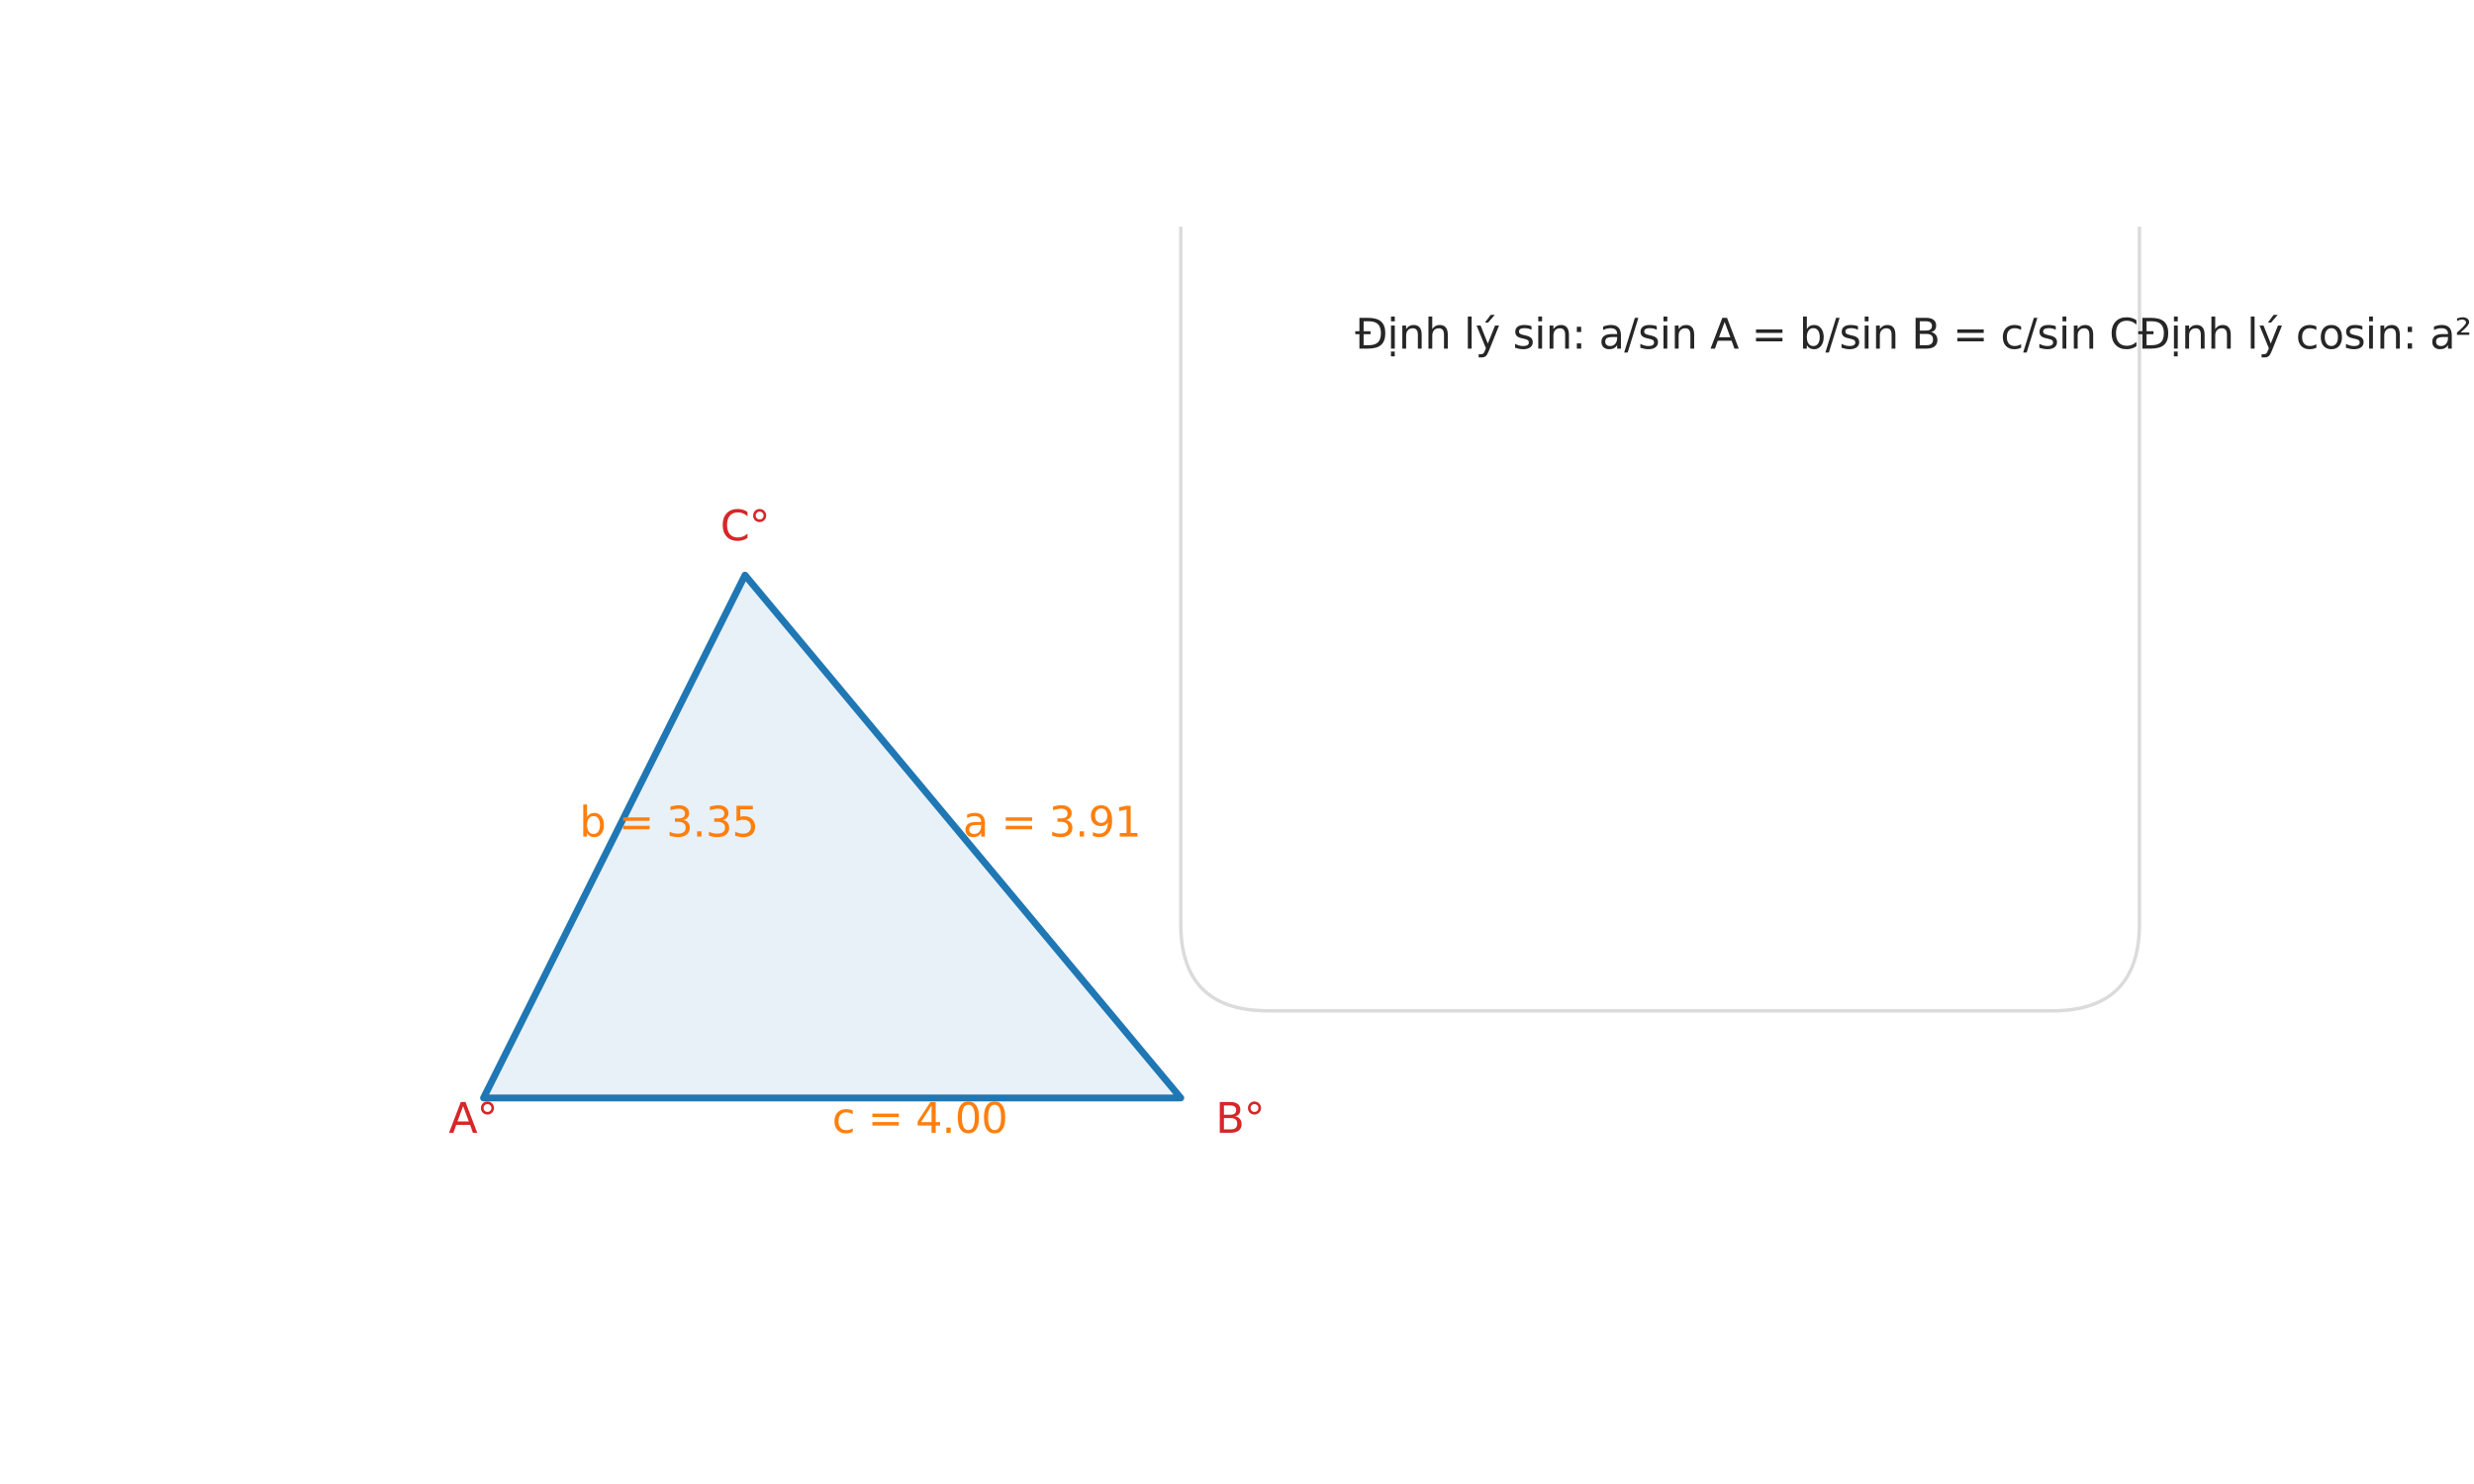 <?xml version="1.0" encoding="utf-8" standalone="no"?>
<!DOCTYPE svg PUBLIC "-//W3C//DTD SVG 1.1//EN"
  "http://www.w3.org/Graphics/SVG/1.1/DTD/svg11.dtd">
<svg xmlns:xlink="http://www.w3.org/1999/xlink" width="720pt" height="432pt" viewBox="0 0 720 432" xmlns="http://www.w3.org/2000/svg" version="1.1">
 <defs>
  <style type="text/css">*{stroke-linejoin: round; stroke-linecap: butt}</style>
 </defs>
 <g id="figure_1">
  <g id="patch_1">
   <path d="M 0 432 
L 720 432 
L 720 0 
L 0 0 
z
" style="fill: #ffffff"/>
  </g>
  <g id="axes_1">
   <g id="patch_2">
    <path d="M 140.727 319.615 
L 343.636 319.615 
L 216.818 167.433 
z
" clip-path="url(#p87f8db05a1)" style="fill: #1f77b4; opacity: 0.1; stroke: #1f77b4; stroke-linejoin: miter"/>
   </g>
   <g id="patch_3">
    <path d="M 369 294.251 
L 597.273 294.251 
Q 622.636 294.251 622.636 268.887 
L 622.636 65.978 
Q 622.636 40.615 597.273 40.615 
L 369 40.615 
Q 343.636 40.615 343.636 65.978 
L 343.636 268.887 
Q 343.636 294.251 369 294.251 
z
" clip-path="url(#p87f8db05a1)" style="fill: #ffffff; opacity: 0.7; stroke: #cccccc; stroke-linejoin: miter"/>
   </g>
   <g id="line2d_1">
    <path d="M 140.727 319.615 
L 343.636 319.615 
L 216.818 167.433 
L 140.727 319.615 
" clip-path="url(#p87f8db05a1)" style="fill: none; stroke: #1f77b4; stroke-width: 2; stroke-linecap: round"/>
   </g>
   <g id="text_1">
    <!-- A° -->
    <g style="fill: #d62728" transform="translate(130.582 329.76) scale(0.12 -0.12)">
     <defs>
      <path id="DejaVuSans-41" d="M 2188 4044 
L 1331 1722 
L 3047 1722 
L 2188 4044 
z
M 1831 4666 
L 2547 4666 
L 4325 0 
L 3669 0 
L 3244 1197 
L 1141 1197 
L 716 0 
L 50 0 
L 1831 4666 
z
" transform="scale(0.016)"/>
      <path id="DejaVuSans-b0" d="M 1600 4347 
Q 1350 4347 1178 4173 
Q 1006 4000 1006 3750 
Q 1006 3503 1178 3333 
Q 1350 3163 1600 3163 
Q 1850 3163 2022 3333 
Q 2194 3503 2194 3750 
Q 2194 3997 2020 4172 
Q 1847 4347 1600 4347 
z
M 1600 4750 
Q 1800 4750 1984 4673 
Q 2169 4597 2303 4453 
Q 2447 4313 2519 4134 
Q 2591 3956 2591 3750 
Q 2591 3338 2302 3052 
Q 2013 2766 1594 2766 
Q 1172 2766 890 3047 
Q 609 3328 609 3750 
Q 609 4169 896 4459 
Q 1184 4750 1600 4750 
z
" transform="scale(0.016)"/>
     </defs>
     <use xlink:href="#DejaVuSans-41"/>
     <use xlink:href="#DejaVuSans-b0" transform="translate(68.408 0)"/>
    </g>
   </g>
   <g id="text_2">
    <!-- B° -->
    <g style="fill: #d62728" transform="translate(353.782 329.76) scale(0.12 -0.12)">
     <defs>
      <path id="DejaVuSans-42" d="M 1259 2228 
L 1259 519 
L 2272 519 
Q 2781 519 3026 730 
Q 3272 941 3272 1375 
Q 3272 1813 3026 2020 
Q 2781 2228 2272 2228 
L 1259 2228 
z
M 1259 4147 
L 1259 2741 
L 2194 2741 
Q 2656 2741 2882 2914 
Q 3109 3088 3109 3444 
Q 3109 3797 2882 3972 
Q 2656 4147 2194 4147 
L 1259 4147 
z
M 628 4666 
L 2241 4666 
Q 2963 4666 3353 4366 
Q 3744 4066 3744 3513 
Q 3744 3084 3544 2831 
Q 3344 2578 2956 2516 
Q 3422 2416 3680 2098 
Q 3938 1781 3938 1306 
Q 3938 681 3513 340 
Q 3088 0 2303 0 
L 628 0 
L 628 4666 
z
" transform="scale(0.016)"/>
     </defs>
     <use xlink:href="#DejaVuSans-42"/>
     <use xlink:href="#DejaVuSans-b0" transform="translate(68.604 0)"/>
    </g>
   </g>
   <g id="text_3">
    <!-- C° -->
    <g style="fill: #d62728" transform="translate(209.628 157.287) scale(0.12 -0.12)">
     <defs>
      <path id="DejaVuSans-43" d="M 4122 4306 
L 4122 3641 
Q 3803 3938 3442 4084 
Q 3081 4231 2675 4231 
Q 1875 4231 1450 3742 
Q 1025 3253 1025 2328 
Q 1025 1406 1450 917 
Q 1875 428 2675 428 
Q 3081 428 3442 575 
Q 3803 722 4122 1019 
L 4122 359 
Q 3791 134 3420 21 
Q 3050 -91 2638 -91 
Q 1578 -91 968 557 
Q 359 1206 359 2328 
Q 359 3453 968 4101 
Q 1578 4750 2638 4750 
Q 3056 4750 3426 4639 
Q 3797 4528 4122 4306 
z
" transform="scale(0.016)"/>
     </defs>
     <use xlink:href="#DejaVuSans-43"/>
     <use xlink:href="#DejaVuSans-b0" transform="translate(69.824 0)"/>
    </g>
   </g>
   <g id="text_4">
    <!-- a = 3.91 -->
    <g style="fill: #ff7f0e" transform="translate(280.227 243.524) scale(0.12 -0.12)">
     <defs>
      <path id="DejaVuSans-61" d="M 2194 1759 
Q 1497 1759 1228 1600 
Q 959 1441 959 1056 
Q 959 750 1161 570 
Q 1363 391 1709 391 
Q 2188 391 2477 730 
Q 2766 1069 2766 1631 
L 2766 1759 
L 2194 1759 
z
M 3341 1997 
L 3341 0 
L 2766 0 
L 2766 531 
Q 2569 213 2275 61 
Q 1981 -91 1556 -91 
Q 1019 -91 701 211 
Q 384 513 384 1019 
Q 384 1609 779 1909 
Q 1175 2209 1959 2209 
L 2766 2209 
L 2766 2266 
Q 2766 2663 2505 2880 
Q 2244 3097 1772 3097 
Q 1472 3097 1187 3025 
Q 903 2953 641 2809 
L 641 3341 
Q 956 3463 1253 3523 
Q 1550 3584 1831 3584 
Q 2591 3584 2966 3190 
Q 3341 2797 3341 1997 
z
" transform="scale(0.016)"/>
      <path id="DejaVuSans-20" transform="scale(0.016)"/>
      <path id="DejaVuSans-3d" d="M 678 2906 
L 4684 2906 
L 4684 2381 
L 678 2381 
L 678 2906 
z
M 678 1631 
L 4684 1631 
L 4684 1100 
L 678 1100 
L 678 1631 
z
" transform="scale(0.016)"/>
      <path id="DejaVuSans-33" d="M 2597 2516 
Q 3050 2419 3304 2112 
Q 3559 1806 3559 1356 
Q 3559 666 3084 287 
Q 2609 -91 1734 -91 
Q 1441 -91 1130 -33 
Q 819 25 488 141 
L 488 750 
Q 750 597 1062 519 
Q 1375 441 1716 441 
Q 2309 441 2620 675 
Q 2931 909 2931 1356 
Q 2931 1769 2642 2001 
Q 2353 2234 1838 2234 
L 1294 2234 
L 1294 2753 
L 1863 2753 
Q 2328 2753 2575 2939 
Q 2822 3125 2822 3475 
Q 2822 3834 2567 4026 
Q 2313 4219 1838 4219 
Q 1578 4219 1281 4162 
Q 984 4106 628 3988 
L 628 4550 
Q 988 4650 1302 4700 
Q 1616 4750 1894 4750 
Q 2613 4750 3031 4423 
Q 3450 4097 3450 3541 
Q 3450 3153 3228 2886 
Q 3006 2619 2597 2516 
z
" transform="scale(0.016)"/>
      <path id="DejaVuSans-2e" d="M 684 794 
L 1344 794 
L 1344 0 
L 684 0 
L 684 794 
z
" transform="scale(0.016)"/>
      <path id="DejaVuSans-39" d="M 703 97 
L 703 672 
Q 941 559 1184 500 
Q 1428 441 1663 441 
Q 2288 441 2617 861 
Q 2947 1281 2994 2138 
Q 2813 1869 2534 1725 
Q 2256 1581 1919 1581 
Q 1219 1581 811 2004 
Q 403 2428 403 3163 
Q 403 3881 828 4315 
Q 1253 4750 1959 4750 
Q 2769 4750 3195 4129 
Q 3622 3509 3622 2328 
Q 3622 1225 3098 567 
Q 2575 -91 1691 -91 
Q 1453 -91 1209 -44 
Q 966 3 703 97 
z
M 1959 2075 
Q 2384 2075 2632 2365 
Q 2881 2656 2881 3163 
Q 2881 3666 2632 3958 
Q 2384 4250 1959 4250 
Q 1534 4250 1286 3958 
Q 1038 3666 1038 3163 
Q 1038 2656 1286 2365 
Q 1534 2075 1959 2075 
z
" transform="scale(0.016)"/>
      <path id="DejaVuSans-31" d="M 794 531 
L 1825 531 
L 1825 4091 
L 703 3866 
L 703 4441 
L 1819 4666 
L 2450 4666 
L 2450 531 
L 3481 531 
L 3481 0 
L 794 0 
L 794 531 
z
" transform="scale(0.016)"/>
     </defs>
     <use xlink:href="#DejaVuSans-61"/>
     <use xlink:href="#DejaVuSans-20" transform="translate(61.279 0)"/>
     <use xlink:href="#DejaVuSans-3d" transform="translate(93.066 0)"/>
     <use xlink:href="#DejaVuSans-20" transform="translate(176.855 0)"/>
     <use xlink:href="#DejaVuSans-33" transform="translate(208.643 0)"/>
     <use xlink:href="#DejaVuSans-2e" transform="translate(272.266 0)"/>
     <use xlink:href="#DejaVuSans-39" transform="translate(304.053 0)"/>
     <use xlink:href="#DejaVuSans-31" transform="translate(367.676 0)"/>
    </g>
   </g>
   <g id="text_5">
    <!-- b = 3.35 -->
    <g style="fill: #ff7f0e" transform="translate(168.627 243.524) scale(0.12 -0.12)">
     <defs>
      <path id="DejaVuSans-62" d="M 3116 1747 
Q 3116 2381 2855 2742 
Q 2594 3103 2138 3103 
Q 1681 3103 1420 2742 
Q 1159 2381 1159 1747 
Q 1159 1113 1420 752 
Q 1681 391 2138 391 
Q 2594 391 2855 752 
Q 3116 1113 3116 1747 
z
M 1159 2969 
Q 1341 3281 1617 3432 
Q 1894 3584 2278 3584 
Q 2916 3584 3314 3078 
Q 3713 2572 3713 1747 
Q 3713 922 3314 415 
Q 2916 -91 2278 -91 
Q 1894 -91 1617 61 
Q 1341 213 1159 525 
L 1159 0 
L 581 0 
L 581 4863 
L 1159 4863 
L 1159 2969 
z
" transform="scale(0.016)"/>
      <path id="DejaVuSans-35" d="M 691 4666 
L 3169 4666 
L 3169 4134 
L 1269 4134 
L 1269 2991 
Q 1406 3038 1543 3061 
Q 1681 3084 1819 3084 
Q 2600 3084 3056 2656 
Q 3513 2228 3513 1497 
Q 3513 744 3044 326 
Q 2575 -91 1722 -91 
Q 1428 -91 1123 -41 
Q 819 9 494 109 
L 494 744 
Q 775 591 1075 516 
Q 1375 441 1709 441 
Q 2250 441 2565 725 
Q 2881 1009 2881 1497 
Q 2881 1984 2565 2268 
Q 2250 2553 1709 2553 
Q 1456 2553 1204 2497 
Q 953 2441 691 2322 
L 691 4666 
z
" transform="scale(0.016)"/>
     </defs>
     <use xlink:href="#DejaVuSans-62"/>
     <use xlink:href="#DejaVuSans-20" transform="translate(63.477 0)"/>
     <use xlink:href="#DejaVuSans-3d" transform="translate(95.264 0)"/>
     <use xlink:href="#DejaVuSans-20" transform="translate(179.053 0)"/>
     <use xlink:href="#DejaVuSans-33" transform="translate(210.84 0)"/>
     <use xlink:href="#DejaVuSans-2e" transform="translate(274.463 0)"/>
     <use xlink:href="#DejaVuSans-33" transform="translate(306.25 0)"/>
     <use xlink:href="#DejaVuSans-35" transform="translate(369.873 0)"/>
    </g>
   </g>
   <g id="text_6">
    <!-- c = 4.00 -->
    <g style="fill: #ff7f0e" transform="translate(242.182 329.76) scale(0.12 -0.12)">
     <defs>
      <path id="DejaVuSans-63" d="M 3122 3366 
L 3122 2828 
Q 2878 2963 2633 3030 
Q 2388 3097 2138 3097 
Q 1578 3097 1268 2742 
Q 959 2388 959 1747 
Q 959 1106 1268 751 
Q 1578 397 2138 397 
Q 2388 397 2633 464 
Q 2878 531 3122 666 
L 3122 134 
Q 2881 22 2623 -34 
Q 2366 -91 2075 -91 
Q 1284 -91 818 406 
Q 353 903 353 1747 
Q 353 2603 823 3093 
Q 1294 3584 2113 3584 
Q 2378 3584 2631 3529 
Q 2884 3475 3122 3366 
z
" transform="scale(0.016)"/>
      <path id="DejaVuSans-34" d="M 2419 4116 
L 825 1625 
L 2419 1625 
L 2419 4116 
z
M 2253 4666 
L 3047 4666 
L 3047 1625 
L 3713 1625 
L 3713 1100 
L 3047 1100 
L 3047 0 
L 2419 0 
L 2419 1100 
L 313 1100 
L 313 1709 
L 2253 4666 
z
" transform="scale(0.016)"/>
      <path id="DejaVuSans-30" d="M 2034 4250 
Q 1547 4250 1301 3770 
Q 1056 3291 1056 2328 
Q 1056 1369 1301 889 
Q 1547 409 2034 409 
Q 2525 409 2770 889 
Q 3016 1369 3016 2328 
Q 3016 3291 2770 3770 
Q 2525 4250 2034 4250 
z
M 2034 4750 
Q 2819 4750 3233 4129 
Q 3647 3509 3647 2328 
Q 3647 1150 3233 529 
Q 2819 -91 2034 -91 
Q 1250 -91 836 529 
Q 422 1150 422 2328 
Q 422 3509 836 4129 
Q 1250 4750 2034 4750 
z
" transform="scale(0.016)"/>
     </defs>
     <use xlink:href="#DejaVuSans-63"/>
     <use xlink:href="#DejaVuSans-20" transform="translate(54.98 0)"/>
     <use xlink:href="#DejaVuSans-3d" transform="translate(86.768 0)"/>
     <use xlink:href="#DejaVuSans-20" transform="translate(170.557 0)"/>
     <use xlink:href="#DejaVuSans-34" transform="translate(202.344 0)"/>
     <use xlink:href="#DejaVuSans-2e" transform="translate(265.967 0)"/>
     <use xlink:href="#DejaVuSans-30" transform="translate(297.754 0)"/>
     <use xlink:href="#DejaVuSans-30" transform="translate(361.377 0)"/>
    </g>
   </g>
   <g id="text_7">
    <!-- Định lý sin: a/sin A = b/sin B = c/sin CĐịnh lý cosin: a² = b² + c² - 2bc·cos ADiện tích tam giác: S = 1/2·b·c·sin AĐịnh lý Pythagoras (vuông): a² = b² + c² nếu A = 90°Hình vuông: P = 4a, S = a²Hình chữ nhật: P = 2(l + w), S = l·w -->
    <g style="fill: #262626" transform="translate(394.364 101.484) scale(0.12 -0.12)">
     <defs>
      <path id="DejaVuSans-110" d="M 659 4666 
L 1959 4666 
Q 3313 4666 3947 4102 
Q 4581 3538 4581 2338 
Q 4581 1131 3945 565 
Q 3309 0 1959 0 
L 659 0 
L 659 2188 
L 31 2188 
L 31 2638 
L 659 2638 
L 659 4666 
z
M 1294 4147 
L 1294 2638 
L 2344 2638 
L 2344 2188 
L 1294 2188 
L 1294 519 
L 2053 519 
Q 3019 519 3467 956 
Q 3916 1394 3916 2338 
Q 3916 3275 3467 3711 
Q 3019 4147 2053 4147 
L 1294 4147 
z
" transform="scale(0.016)"/>
      <path id="DejaVuSans-1ecb" d="M 603 3500 
L 1178 3500 
L 1178 0 
L 603 0 
L 603 3500 
z
M 603 4863 
L 1178 4863 
L 1178 4134 
L 603 4134 
L 603 4863 
z
M 594 -441 
L 1169 -441 
L 1169 -1172 
L 594 -1172 
L 594 -441 
z
" transform="scale(0.016)"/>
      <path id="DejaVuSans-6e" d="M 3513 2113 
L 3513 0 
L 2938 0 
L 2938 2094 
Q 2938 2591 2744 2837 
Q 2550 3084 2163 3084 
Q 1697 3084 1428 2787 
Q 1159 2491 1159 1978 
L 1159 0 
L 581 0 
L 581 3500 
L 1159 3500 
L 1159 2956 
Q 1366 3272 1645 3428 
Q 1925 3584 2291 3584 
Q 2894 3584 3203 3211 
Q 3513 2838 3513 2113 
z
" transform="scale(0.016)"/>
      <path id="DejaVuSans-68" d="M 3513 2113 
L 3513 0 
L 2938 0 
L 2938 2094 
Q 2938 2591 2744 2837 
Q 2550 3084 2163 3084 
Q 1697 3084 1428 2787 
Q 1159 2491 1159 1978 
L 1159 0 
L 581 0 
L 581 4863 
L 1159 4863 
L 1159 2956 
Q 1366 3272 1645 3428 
Q 1925 3584 2291 3584 
Q 2894 3584 3203 3211 
Q 3513 2838 3513 2113 
z
" transform="scale(0.016)"/>
      <path id="DejaVuSans-6c" d="M 603 4863 
L 1178 4863 
L 1178 0 
L 603 0 
L 603 4863 
z
" transform="scale(0.016)"/>
      <path id="DejaVuSans-fd" d="M 2059 -325 
Q 1816 -950 1584 -1140 
Q 1353 -1331 966 -1331 
L 506 -1331 
L 506 -850 
L 844 -850 
Q 1081 -850 1212 -737 
Q 1344 -625 1503 -206 
L 1606 56 
L 191 3500 
L 800 3500 
L 1894 763 
L 2988 3500 
L 3597 3500 
L 2059 -325 
z
M 2330 5119 
L 2952 5119 
L 1934 3944 
L 1455 3944 
L 2330 5119 
z
" transform="scale(0.016)"/>
      <path id="DejaVuSans-73" d="M 2834 3397 
L 2834 2853 
Q 2591 2978 2328 3040 
Q 2066 3103 1784 3103 
Q 1356 3103 1142 2972 
Q 928 2841 928 2578 
Q 928 2378 1081 2264 
Q 1234 2150 1697 2047 
L 1894 2003 
Q 2506 1872 2764 1633 
Q 3022 1394 3022 966 
Q 3022 478 2636 193 
Q 2250 -91 1575 -91 
Q 1294 -91 989 -36 
Q 684 19 347 128 
L 347 722 
Q 666 556 975 473 
Q 1284 391 1588 391 
Q 1994 391 2212 530 
Q 2431 669 2431 922 
Q 2431 1156 2273 1281 
Q 2116 1406 1581 1522 
L 1381 1569 
Q 847 1681 609 1914 
Q 372 2147 372 2553 
Q 372 3047 722 3315 
Q 1072 3584 1716 3584 
Q 2034 3584 2315 3537 
Q 2597 3491 2834 3397 
z
" transform="scale(0.016)"/>
      <path id="DejaVuSans-69" d="M 603 3500 
L 1178 3500 
L 1178 0 
L 603 0 
L 603 3500 
z
M 603 4863 
L 1178 4863 
L 1178 4134 
L 603 4134 
L 603 4863 
z
" transform="scale(0.016)"/>
      <path id="DejaVuSans-3a" d="M 750 794 
L 1409 794 
L 1409 0 
L 750 0 
L 750 794 
z
M 750 3309 
L 1409 3309 
L 1409 2516 
L 750 2516 
L 750 3309 
z
" transform="scale(0.016)"/>
      <path id="DejaVuSans-2f" d="M 1625 4666 
L 2156 4666 
L 531 -594 
L 0 -594 
L 1625 4666 
z
" transform="scale(0.016)"/>
      <path id="DejaVuSans-6f" d="M 1959 3097 
Q 1497 3097 1228 2736 
Q 959 2375 959 1747 
Q 959 1119 1226 758 
Q 1494 397 1959 397 
Q 2419 397 2687 759 
Q 2956 1122 2956 1747 
Q 2956 2369 2687 2733 
Q 2419 3097 1959 3097 
z
M 1959 3584 
Q 2709 3584 3137 3096 
Q 3566 2609 3566 1747 
Q 3566 888 3137 398 
Q 2709 -91 1959 -91 
Q 1206 -91 779 398 
Q 353 888 353 1747 
Q 353 2609 779 3096 
Q 1206 3584 1959 3584 
z
" transform="scale(0.016)"/>
      <path id="DejaVuSans-b2" d="M 838 2444 
L 2163 2444 
L 2163 2088 
L 294 2088 
L 294 2431 
Q 400 2528 597 2703 
Q 1672 3656 1672 3950 
Q 1672 4156 1509 4282 
Q 1347 4409 1081 4409 
Q 919 4409 728 4354 
Q 538 4300 313 4191 
L 313 4575 
Q 553 4663 761 4706 
Q 969 4750 1147 4750 
Q 1600 4750 1872 4544 
Q 2144 4338 2144 4000 
Q 2144 3566 1109 2678 
Q 934 2528 838 2444 
z
" transform="scale(0.016)"/>
      <path id="DejaVuSans-2b" d="M 2944 4013 
L 2944 2272 
L 4684 2272 
L 4684 1741 
L 2944 1741 
L 2944 0 
L 2419 0 
L 2419 1741 
L 678 1741 
L 678 2272 
L 2419 2272 
L 2419 4013 
L 2944 4013 
z
" transform="scale(0.016)"/>
      <path id="DejaVuSans-2d" d="M 313 2009 
L 1997 2009 
L 1997 1497 
L 313 1497 
L 313 2009 
z
" transform="scale(0.016)"/>
      <path id="DejaVuSans-32" d="M 1228 531 
L 3431 531 
L 3431 0 
L 469 0 
L 469 531 
Q 828 903 1448 1529 
Q 2069 2156 2228 2338 
Q 2531 2678 2651 2914 
Q 2772 3150 2772 3378 
Q 2772 3750 2511 3984 
Q 2250 4219 1831 4219 
Q 1534 4219 1204 4116 
Q 875 4013 500 3803 
L 500 4441 
Q 881 4594 1212 4672 
Q 1544 4750 1819 4750 
Q 2544 4750 2975 4387 
Q 3406 4025 3406 3419 
Q 3406 3131 3298 2873 
Q 3191 2616 2906 2266 
Q 2828 2175 2409 1742 
Q 1991 1309 1228 531 
z
" transform="scale(0.016)"/>
      <path id="DejaVuSans-b7" d="M 684 2619 
L 1344 2619 
L 1344 1825 
L 684 1825 
L 684 2619 
z
" transform="scale(0.016)"/>
      <path id="DejaVuSans-44" d="M 1259 4147 
L 1259 519 
L 2022 519 
Q 2988 519 3436 956 
Q 3884 1394 3884 2338 
Q 3884 3275 3436 3711 
Q 2988 4147 2022 4147 
L 1259 4147 
z
M 628 4666 
L 1925 4666 
Q 3281 4666 3915 4102 
Q 4550 3538 4550 2338 
Q 4550 1131 3912 565 
Q 3275 0 1925 0 
L 628 0 
L 628 4666 
z
" transform="scale(0.016)"/>
      <path id="DejaVuSans-1ec7" d="M 1738 -441 
L 2313 -441 
L 2313 -1172 
L 1738 -1172 
L 1738 -441 
z
M 3597 1894 
L 3597 1613 
L 953 1613 
Q 991 1019 1311 708 
Q 1631 397 2203 397 
Q 2534 397 2845 478 
Q 3156 559 3463 722 
L 3463 178 
Q 3153 47 2828 -22 
Q 2503 -91 2169 -91 
Q 1331 -91 842 396 
Q 353 884 353 1716 
Q 353 2575 817 3079 
Q 1281 3584 2069 3584 
Q 2775 3584 3186 3129 
Q 3597 2675 3597 1894 
z
M 3022 2063 
Q 3016 2534 2758 2815 
Q 2500 3097 2075 3097 
Q 1594 3097 1305 2825 
Q 1016 2553 972 2059 
L 3022 2063 
z
M 1738 -441 
L 2313 -441 
L 2313 -1172 
L 1738 -1172 
L 1738 -441 
z
M 1801 5119 
L 2263 5119 
L 3029 3944 
L 2595 3944 
L 2032 4709 
L 1470 3944 
L 1035 3944 
L 1801 5119 
z
" transform="scale(0.016)"/>
      <path id="DejaVuSans-74" d="M 1172 4494 
L 1172 3500 
L 2356 3500 
L 2356 3053 
L 1172 3053 
L 1172 1153 
Q 1172 725 1289 603 
Q 1406 481 1766 481 
L 2356 481 
L 2356 0 
L 1766 0 
Q 1100 0 847 248 
Q 594 497 594 1153 
L 594 3053 
L 172 3053 
L 172 3500 
L 594 3500 
L 594 4494 
L 1172 4494 
z
" transform="scale(0.016)"/>
      <path id="DejaVuSans-ed" d="M 1322 5119 
L 1944 5119 
L 926 3944 
L 447 3944 
L 1322 5119 
z
M 603 3500 
L 1178 3500 
L 1178 0 
L 603 0 
L 603 3500 
z
M 891 3584 
L 891 3584 
z
" transform="scale(0.016)"/>
      <path id="DejaVuSans-6d" d="M 3328 2828 
Q 3544 3216 3844 3400 
Q 4144 3584 4550 3584 
Q 5097 3584 5394 3201 
Q 5691 2819 5691 2113 
L 5691 0 
L 5113 0 
L 5113 2094 
Q 5113 2597 4934 2840 
Q 4756 3084 4391 3084 
Q 3944 3084 3684 2787 
Q 3425 2491 3425 1978 
L 3425 0 
L 2847 0 
L 2847 2094 
Q 2847 2600 2669 2842 
Q 2491 3084 2119 3084 
Q 1678 3084 1418 2786 
Q 1159 2488 1159 1978 
L 1159 0 
L 581 0 
L 581 3500 
L 1159 3500 
L 1159 2956 
Q 1356 3278 1631 3431 
Q 1906 3584 2284 3584 
Q 2666 3584 2933 3390 
Q 3200 3197 3328 2828 
z
" transform="scale(0.016)"/>
      <path id="DejaVuSans-67" d="M 2906 1791 
Q 2906 2416 2648 2759 
Q 2391 3103 1925 3103 
Q 1463 3103 1205 2759 
Q 947 2416 947 1791 
Q 947 1169 1205 825 
Q 1463 481 1925 481 
Q 2391 481 2648 825 
Q 2906 1169 2906 1791 
z
M 3481 434 
Q 3481 -459 3084 -895 
Q 2688 -1331 1869 -1331 
Q 1566 -1331 1297 -1286 
Q 1028 -1241 775 -1147 
L 775 -588 
Q 1028 -725 1275 -790 
Q 1522 -856 1778 -856 
Q 2344 -856 2625 -561 
Q 2906 -266 2906 331 
L 2906 616 
Q 2728 306 2450 153 
Q 2172 0 1784 0 
Q 1141 0 747 490 
Q 353 981 353 1791 
Q 353 2603 747 3093 
Q 1141 3584 1784 3584 
Q 2172 3584 2450 3431 
Q 2728 3278 2906 2969 
L 2906 3500 
L 3481 3500 
L 3481 434 
z
" transform="scale(0.016)"/>
      <path id="DejaVuSans-e1" d="M 2194 1759 
Q 1497 1759 1228 1600 
Q 959 1441 959 1056 
Q 959 750 1161 570 
Q 1363 391 1709 391 
Q 2188 391 2477 730 
Q 2766 1069 2766 1631 
L 2766 1759 
L 2194 1759 
z
M 3341 1997 
L 3341 0 
L 2766 0 
L 2766 531 
Q 2569 213 2275 61 
Q 1981 -91 1556 -91 
Q 1019 -91 701 211 
Q 384 513 384 1019 
Q 384 1609 779 1909 
Q 1175 2209 1959 2209 
L 2766 2209 
L 2766 2266 
Q 2766 2663 2505 2880 
Q 2244 3097 1772 3097 
Q 1472 3097 1187 3025 
Q 903 2953 641 2809 
L 641 3341 
Q 956 3463 1253 3523 
Q 1550 3584 1831 3584 
Q 2591 3584 2966 3190 
Q 3341 2797 3341 1997 
z
M 2290 5119 
L 2912 5119 
L 1894 3944 
L 1415 3944 
L 2290 5119 
z
" transform="scale(0.016)"/>
      <path id="DejaVuSans-53" d="M 3425 4513 
L 3425 3897 
Q 3066 4069 2747 4153 
Q 2428 4238 2131 4238 
Q 1616 4238 1336 4038 
Q 1056 3838 1056 3469 
Q 1056 3159 1242 3001 
Q 1428 2844 1947 2747 
L 2328 2669 
Q 3034 2534 3370 2195 
Q 3706 1856 3706 1288 
Q 3706 609 3251 259 
Q 2797 -91 1919 -91 
Q 1588 -91 1214 -16 
Q 841 59 441 206 
L 441 856 
Q 825 641 1194 531 
Q 1563 422 1919 422 
Q 2459 422 2753 634 
Q 3047 847 3047 1241 
Q 3047 1584 2836 1778 
Q 2625 1972 2144 2069 
L 1759 2144 
Q 1053 2284 737 2584 
Q 422 2884 422 3419 
Q 422 4038 858 4394 
Q 1294 4750 2059 4750 
Q 2388 4750 2728 4690 
Q 3069 4631 3425 4513 
z
" transform="scale(0.016)"/>
      <path id="DejaVuSans-50" d="M 1259 4147 
L 1259 2394 
L 2053 2394 
Q 2494 2394 2734 2622 
Q 2975 2850 2975 3272 
Q 2975 3691 2734 3919 
Q 2494 4147 2053 4147 
L 1259 4147 
z
M 628 4666 
L 2053 4666 
Q 2838 4666 3239 4311 
Q 3641 3956 3641 3272 
Q 3641 2581 3239 2228 
Q 2838 1875 2053 1875 
L 1259 1875 
L 1259 0 
L 628 0 
L 628 4666 
z
" transform="scale(0.016)"/>
      <path id="DejaVuSans-79" d="M 2059 -325 
Q 1816 -950 1584 -1140 
Q 1353 -1331 966 -1331 
L 506 -1331 
L 506 -850 
L 844 -850 
Q 1081 -850 1212 -737 
Q 1344 -625 1503 -206 
L 1606 56 
L 191 3500 
L 800 3500 
L 1894 763 
L 2988 3500 
L 3597 3500 
L 2059 -325 
z
" transform="scale(0.016)"/>
      <path id="DejaVuSans-72" d="M 2631 2963 
Q 2534 3019 2420 3045 
Q 2306 3072 2169 3072 
Q 1681 3072 1420 2755 
Q 1159 2438 1159 1844 
L 1159 0 
L 581 0 
L 581 3500 
L 1159 3500 
L 1159 2956 
Q 1341 3275 1631 3429 
Q 1922 3584 2338 3584 
Q 2397 3584 2469 3576 
Q 2541 3569 2628 3553 
L 2631 2963 
z
" transform="scale(0.016)"/>
      <path id="DejaVuSans-28" d="M 1984 4856 
Q 1566 4138 1362 3434 
Q 1159 2731 1159 2009 
Q 1159 1288 1364 580 
Q 1569 -128 1984 -844 
L 1484 -844 
Q 1016 -109 783 600 
Q 550 1309 550 2009 
Q 550 2706 781 3412 
Q 1013 4119 1484 4856 
L 1984 4856 
z
" transform="scale(0.016)"/>
      <path id="DejaVuSans-76" d="M 191 3500 
L 800 3500 
L 1894 563 
L 2988 3500 
L 3597 3500 
L 2284 0 
L 1503 0 
L 191 3500 
z
" transform="scale(0.016)"/>
      <path id="DejaVuSans-75" d="M 544 1381 
L 544 3500 
L 1119 3500 
L 1119 1403 
Q 1119 906 1312 657 
Q 1506 409 1894 409 
Q 2359 409 2629 706 
Q 2900 1003 2900 1516 
L 2900 3500 
L 3475 3500 
L 3475 0 
L 2900 0 
L 2900 538 
Q 2691 219 2414 64 
Q 2138 -91 1772 -91 
Q 1169 -91 856 284 
Q 544 659 544 1381 
z
M 1991 3584 
L 1991 3584 
z
" transform="scale(0.016)"/>
      <path id="DejaVuSans-f4" d="M 1959 3097 
Q 1497 3097 1228 2736 
Q 959 2375 959 1747 
Q 959 1119 1226 758 
Q 1494 397 1959 397 
Q 2419 397 2687 759 
Q 2956 1122 2956 1747 
Q 2956 2369 2687 2733 
Q 2419 3097 1959 3097 
z
M 1959 3584 
Q 2709 3584 3137 3096 
Q 3566 2609 3566 1747 
Q 3566 888 3137 398 
Q 2709 -91 1959 -91 
Q 1206 -91 779 398 
Q 353 888 353 1747 
Q 353 2609 779 3096 
Q 1206 3584 1959 3584 
z
M 1729 5119 
L 2191 5119 
L 2957 3944 
L 2523 3944 
L 1960 4709 
L 1398 3944 
L 963 3944 
L 1729 5119 
z
" transform="scale(0.016)"/>
      <path id="DejaVuSans-29" d="M 513 4856 
L 1013 4856 
Q 1481 4119 1714 3412 
Q 1947 2706 1947 2009 
Q 1947 1309 1714 600 
Q 1481 -109 1013 -844 
L 513 -844 
Q 928 -128 1133 580 
Q 1338 1288 1338 2009 
Q 1338 2731 1133 3434 
Q 928 4138 513 4856 
z
" transform="scale(0.016)"/>
      <path id="DejaVuSans-1ebf" d="M 1738 4775 
L 2326 4775 
L 2985 3944 
L 2551 3944 
L 2032 4500 
L 1513 3944 
L 1079 3944 
L 1738 4775 
z
M 3348 5409 
L 3926 5409 
L 3214 4584 
L 2735 4584 
L 3348 5409 
z
M 3597 1894 
L 3597 1613 
L 953 1613 
Q 991 1019 1311 708 
Q 1631 397 2203 397 
Q 2534 397 2845 478 
Q 3156 559 3463 722 
L 3463 178 
Q 3153 47 2828 -22 
Q 2503 -91 2169 -91 
Q 1331 -91 842 396 
Q 353 884 353 1716 
Q 353 2575 817 3079 
Q 1281 3584 2069 3584 
Q 2775 3584 3186 3129 
Q 3597 2675 3597 1894 
z
M 3022 2063 
Q 3016 2534 2758 2815 
Q 2500 3097 2075 3097 
Q 1594 3097 1305 2825 
Q 1016 2553 972 2059 
L 3022 2063 
z
" transform="scale(0.016)"/>
      <path id="DejaVuSans-48" d="M 628 4666 
L 1259 4666 
L 1259 2753 
L 3553 2753 
L 3553 4666 
L 4184 4666 
L 4184 0 
L 3553 0 
L 3553 2222 
L 1259 2222 
L 1259 0 
L 628 0 
L 628 4666 
z
" transform="scale(0.016)"/>
      <path id="DejaVuSans-ec" d="M 435 5119 
L 1316 3950 
L 838 3950 
L -181 5119 
L 435 5119 
z
M 603 3500 
L 1178 3500 
L 1178 0 
L 603 0 
L 603 3500 
z
M 891 3584 
L 891 3584 
z
" transform="scale(0.016)"/>
      <path id="DejaVuSans-2c" d="M 750 794 
L 1409 794 
L 1409 256 
L 897 -744 
L 494 -744 
L 750 256 
L 750 794 
z
" transform="scale(0.016)"/>
      <path id="DejaVuSans-1eef" d="M 1988 4281 
L 1809 4453 
Q 1741 4516 1689 4545 
Q 1638 4575 1597 4575 
Q 1478 4575 1422 4461 
Q 1366 4347 1359 4091 
L 969 4091 
Q 975 4513 1134 4742 
Q 1294 4972 1578 4972 
Q 1697 4972 1797 4928 
Q 1897 4884 2013 4781 
L 2191 4609 
Q 2259 4547 2311 4517 
Q 2363 4488 2403 4488 
Q 2522 4488 2578 4602 
Q 2634 4716 2641 4972 
L 3031 4972 
Q 3025 4550 2865 4320 
Q 2706 4091 2422 4091 
Q 2303 4091 2203 4134 
Q 2103 4178 1988 4281 
z
M 3094 3136 
L 3094 3508 
Q 3285 3367 3422 3300 
Q 3560 3233 3657 3233 
Q 3800 3233 3872 3319 
Q 3944 3405 3944 3573 
Q 3944 3673 3920 3770 
Q 3897 3867 3850 3964 
L 4266 3964 
Q 4297 3845 4312 3739 
Q 4328 3633 4328 3539 
Q 4328 3158 4192 2978 
Q 4057 2798 3766 2798 
Q 3616 2798 3452 2881 
Q 3288 2964 3094 3136 
z
M 552 1381 
L 552 3500 
L 1127 3500 
L 1127 1403 
Q 1127 906 1320 657 
Q 1514 409 1902 409 
Q 2367 409 2637 706 
Q 2908 1003 2908 1516 
L 2908 3500 
L 3483 3500 
L 3483 0 
L 2908 0 
L 2908 538 
Q 2699 219 2422 64 
Q 2146 -91 1780 -91 
Q 1177 -91 864 284 
Q 552 659 552 1381 
z
M 1999 3584 
L 1999 3584 
z
" transform="scale(0.016)"/>
      <path id="DejaVuSans-1ead" d="M 2194 1759 
Q 1497 1759 1228 1600 
Q 959 1441 959 1056 
Q 959 750 1161 570 
Q 1363 391 1709 391 
Q 2188 391 2477 730 
Q 2766 1069 2766 1631 
L 2766 1759 
L 2194 1759 
z
M 3341 1997 
L 3341 0 
L 2766 0 
L 2766 531 
Q 2569 213 2275 61 
Q 1981 -91 1556 -91 
Q 1019 -91 701 211 
Q 384 513 384 1019 
Q 384 1609 779 1909 
Q 1175 2209 1959 2209 
L 2766 2209 
L 2766 2266 
Q 2766 2663 2505 2880 
Q 2244 3097 1772 3097 
Q 1472 3097 1187 3025 
Q 903 2953 641 2809 
L 641 3341 
Q 956 3463 1253 3523 
Q 1550 3584 1831 3584 
Q 2591 3584 2966 3190 
Q 3341 2797 3341 1997 
z
M 1625 5119 
L 2087 5119 
L 2853 3944 
L 2419 3944 
L 1856 4709 
L 1294 3944 
L 859 3944 
L 1625 5119 
z
M 1410 -441 
L 1985 -441 
L 1985 -1172 
L 1410 -1172 
L 1410 -441 
z
" transform="scale(0.016)"/>
      <path id="DejaVuSans-77" d="M 269 3500 
L 844 3500 
L 1563 769 
L 2278 3500 
L 2956 3500 
L 3675 769 
L 4391 3500 
L 4966 3500 
L 4050 0 
L 3372 0 
L 2619 2869 
L 1863 0 
L 1184 0 
L 269 3500 
z
" transform="scale(0.016)"/>
     </defs>
     <use xlink:href="#DejaVuSans-110"/>
     <use xlink:href="#DejaVuSans-1ecb" transform="translate(77.49 0)"/>
     <use xlink:href="#DejaVuSans-6e" transform="translate(105.273 0)"/>
     <use xlink:href="#DejaVuSans-68" transform="translate(168.652 0)"/>
     <use xlink:href="#DejaVuSans-20" transform="translate(232.031 0)"/>
     <use xlink:href="#DejaVuSans-6c" transform="translate(263.818 0)"/>
     <use xlink:href="#DejaVuSans-fd" transform="translate(291.602 0)"/>
     <use xlink:href="#DejaVuSans-20" transform="translate(350.781 0)"/>
     <use xlink:href="#DejaVuSans-73" transform="translate(382.568 0)"/>
     <use xlink:href="#DejaVuSans-69" transform="translate(434.668 0)"/>
     <use xlink:href="#DejaVuSans-6e" transform="translate(462.451 0)"/>
     <use xlink:href="#DejaVuSans-3a" transform="translate(525.83 0)"/>
     <use xlink:href="#DejaVuSans-20" transform="translate(559.521 0)"/>
     <use xlink:href="#DejaVuSans-61" transform="translate(591.309 0)"/>
     <use xlink:href="#DejaVuSans-2f" transform="translate(652.588 0)"/>
     <use xlink:href="#DejaVuSans-73" transform="translate(686.279 0)"/>
     <use xlink:href="#DejaVuSans-69" transform="translate(738.379 0)"/>
     <use xlink:href="#DejaVuSans-6e" transform="translate(766.162 0)"/>
     <use xlink:href="#DejaVuSans-20" transform="translate(829.541 0)"/>
     <use xlink:href="#DejaVuSans-41" transform="translate(861.328 0)"/>
     <use xlink:href="#DejaVuSans-20" transform="translate(929.736 0)"/>
     <use xlink:href="#DejaVuSans-3d" transform="translate(961.523 0)"/>
     <use xlink:href="#DejaVuSans-20" transform="translate(1045.312 0)"/>
     <use xlink:href="#DejaVuSans-62" transform="translate(1077.1 0)"/>
     <use xlink:href="#DejaVuSans-2f" transform="translate(1140.576 0)"/>
     <use xlink:href="#DejaVuSans-73" transform="translate(1174.268 0)"/>
     <use xlink:href="#DejaVuSans-69" transform="translate(1226.367 0)"/>
     <use xlink:href="#DejaVuSans-6e" transform="translate(1254.15 0)"/>
     <use xlink:href="#DejaVuSans-20" transform="translate(1317.529 0)"/>
     <use xlink:href="#DejaVuSans-42" transform="translate(1349.316 0)"/>
     <use xlink:href="#DejaVuSans-20" transform="translate(1417.92 0)"/>
     <use xlink:href="#DejaVuSans-3d" transform="translate(1449.707 0)"/>
     <use xlink:href="#DejaVuSans-20" transform="translate(1533.496 0)"/>
     <use xlink:href="#DejaVuSans-63" transform="translate(1565.283 0)"/>
     <use xlink:href="#DejaVuSans-2f" transform="translate(1620.264 0)"/>
     <use xlink:href="#DejaVuSans-73" transform="translate(1653.955 0)"/>
     <use xlink:href="#DejaVuSans-69" transform="translate(1706.055 0)"/>
     <use xlink:href="#DejaVuSans-6e" transform="translate(1733.838 0)"/>
     <use xlink:href="#DejaVuSans-20" transform="translate(1797.217 0)"/>
     <use xlink:href="#DejaVuSans-43" transform="translate(1829.004 0)"/>
     <use xlink:href="#DejaVuSans-110" transform="translate(1898.828 0)"/>
     <use xlink:href="#DejaVuSans-1ecb" transform="translate(1976.318 0)"/>
     <use xlink:href="#DejaVuSans-6e" transform="translate(2004.102 0)"/>
     <use xlink:href="#DejaVuSans-68" transform="translate(2067.48 0)"/>
     <use xlink:href="#DejaVuSans-20" transform="translate(2130.859 0)"/>
     <use xlink:href="#DejaVuSans-6c" transform="translate(2162.646 0)"/>
     <use xlink:href="#DejaVuSans-fd" transform="translate(2190.43 0)"/>
     <use xlink:href="#DejaVuSans-20" transform="translate(2249.609 0)"/>
     <use xlink:href="#DejaVuSans-63" transform="translate(2281.396 0)"/>
     <use xlink:href="#DejaVuSans-6f" transform="translate(2336.377 0)"/>
     <use xlink:href="#DejaVuSans-73" transform="translate(2397.559 0)"/>
     <use xlink:href="#DejaVuSans-69" transform="translate(2449.658 0)"/>
     <use xlink:href="#DejaVuSans-6e" transform="translate(2477.441 0)"/>
     <use xlink:href="#DejaVuSans-3a" transform="translate(2540.82 0)"/>
     <use xlink:href="#DejaVuSans-20" transform="translate(2574.512 0)"/>
     <use xlink:href="#DejaVuSans-61" transform="translate(2606.299 0)"/>
     <use xlink:href="#DejaVuSans-b2" transform="translate(2667.578 0)"/>
     <use xlink:href="#DejaVuSans-20" transform="translate(2707.666 0)"/>
     <use xlink:href="#DejaVuSans-3d" transform="translate(2739.453 0)"/>
     <use xlink:href="#DejaVuSans-20" transform="translate(2823.242 0)"/>
     <use xlink:href="#DejaVuSans-62" transform="translate(2855.029 0)"/>
     <use xlink:href="#DejaVuSans-b2" transform="translate(2918.506 0)"/>
     <use xlink:href="#DejaVuSans-20" transform="translate(2958.594 0)"/>
     <use xlink:href="#DejaVuSans-2b" transform="translate(2990.381 0)"/>
     <use xlink:href="#DejaVuSans-20" transform="translate(3074.17 0)"/>
     <use xlink:href="#DejaVuSans-63" transform="translate(3105.957 0)"/>
     <use xlink:href="#DejaVuSans-b2" transform="translate(3160.938 0)"/>
     <use xlink:href="#DejaVuSans-20" transform="translate(3201.025 0)"/>
     <use xlink:href="#DejaVuSans-2d" transform="translate(3232.812 0)"/>
     <use xlink:href="#DejaVuSans-20" transform="translate(3268.896 0)"/>
     <use xlink:href="#DejaVuSans-32" transform="translate(3300.684 0)"/>
     <use xlink:href="#DejaVuSans-62" transform="translate(3364.307 0)"/>
     <use xlink:href="#DejaVuSans-63" transform="translate(3427.783 0)"/>
     <use xlink:href="#DejaVuSans-b7" transform="translate(3482.764 0)"/>
     <use xlink:href="#DejaVuSans-63" transform="translate(3514.551 0)"/>
     <use xlink:href="#DejaVuSans-6f" transform="translate(3569.531 0)"/>
     <use xlink:href="#DejaVuSans-73" transform="translate(3630.713 0)"/>
     <use xlink:href="#DejaVuSans-20" transform="translate(3682.812 0)"/>
     <use xlink:href="#DejaVuSans-41" transform="translate(3714.6 0)"/>
     <use xlink:href="#DejaVuSans-44" transform="translate(3783.008 0)"/>
     <use xlink:href="#DejaVuSans-69" transform="translate(3860.01 0)"/>
     <use xlink:href="#DejaVuSans-1ec7" transform="translate(3887.793 0)"/>
     <use xlink:href="#DejaVuSans-6e" transform="translate(3949.316 0)"/>
     <use xlink:href="#DejaVuSans-20" transform="translate(4012.695 0)"/>
     <use xlink:href="#DejaVuSans-74" transform="translate(4044.482 0)"/>
     <use xlink:href="#DejaVuSans-ed" transform="translate(4083.691 0)"/>
     <use xlink:href="#DejaVuSans-63" transform="translate(4111.475 0)"/>
     <use xlink:href="#DejaVuSans-68" transform="translate(4166.455 0)"/>
     <use xlink:href="#DejaVuSans-20" transform="translate(4229.834 0)"/>
     <use xlink:href="#DejaVuSans-74" transform="translate(4261.621 0)"/>
     <use xlink:href="#DejaVuSans-61" transform="translate(4300.83 0)"/>
     <use xlink:href="#DejaVuSans-6d" transform="translate(4362.109 0)"/>
     <use xlink:href="#DejaVuSans-20" transform="translate(4459.521 0)"/>
     <use xlink:href="#DejaVuSans-67" transform="translate(4491.309 0)"/>
     <use xlink:href="#DejaVuSans-69" transform="translate(4554.785 0)"/>
     <use xlink:href="#DejaVuSans-e1" transform="translate(4582.568 0)"/>
     <use xlink:href="#DejaVuSans-63" transform="translate(4643.848 0)"/>
     <use xlink:href="#DejaVuSans-3a" transform="translate(4698.828 0)"/>
     <use xlink:href="#DejaVuSans-20" transform="translate(4732.52 0)"/>
     <use xlink:href="#DejaVuSans-53" transform="translate(4764.307 0)"/>
     <use xlink:href="#DejaVuSans-20" transform="translate(4827.783 0)"/>
     <use xlink:href="#DejaVuSans-3d" transform="translate(4859.57 0)"/>
     <use xlink:href="#DejaVuSans-20" transform="translate(4943.359 0)"/>
     <use xlink:href="#DejaVuSans-31" transform="translate(4975.146 0)"/>
     <use xlink:href="#DejaVuSans-2f" transform="translate(5038.77 0)"/>
     <use xlink:href="#DejaVuSans-32" transform="translate(5072.461 0)"/>
     <use xlink:href="#DejaVuSans-b7" transform="translate(5136.084 0)"/>
     <use xlink:href="#DejaVuSans-62" transform="translate(5167.871 0)"/>
     <use xlink:href="#DejaVuSans-b7" transform="translate(5231.348 0)"/>
     <use xlink:href="#DejaVuSans-63" transform="translate(5263.135 0)"/>
     <use xlink:href="#DejaVuSans-b7" transform="translate(5318.115 0)"/>
     <use xlink:href="#DejaVuSans-73" transform="translate(5349.902 0)"/>
     <use xlink:href="#DejaVuSans-69" transform="translate(5402.002 0)"/>
     <use xlink:href="#DejaVuSans-6e" transform="translate(5429.785 0)"/>
     <use xlink:href="#DejaVuSans-20" transform="translate(5493.164 0)"/>
     <use xlink:href="#DejaVuSans-41" transform="translate(5524.951 0)"/>
     <use xlink:href="#DejaVuSans-110" transform="translate(5593.359 0)"/>
     <use xlink:href="#DejaVuSans-1ecb" transform="translate(5670.85 0)"/>
     <use xlink:href="#DejaVuSans-6e" transform="translate(5698.633 0)"/>
     <use xlink:href="#DejaVuSans-68" transform="translate(5762.012 0)"/>
     <use xlink:href="#DejaVuSans-20" transform="translate(5825.391 0)"/>
     <use xlink:href="#DejaVuSans-6c" transform="translate(5857.178 0)"/>
     <use xlink:href="#DejaVuSans-fd" transform="translate(5884.961 0)"/>
     <use xlink:href="#DejaVuSans-20" transform="translate(5944.141 0)"/>
     <use xlink:href="#DejaVuSans-50" transform="translate(5975.928 0)"/>
     <use xlink:href="#DejaVuSans-79" transform="translate(6036.23 0)"/>
     <use xlink:href="#DejaVuSans-74" transform="translate(6095.41 0)"/>
     <use xlink:href="#DejaVuSans-68" transform="translate(6134.619 0)"/>
     <use xlink:href="#DejaVuSans-61" transform="translate(6197.998 0)"/>
     <use xlink:href="#DejaVuSans-67" transform="translate(6259.277 0)"/>
     <use xlink:href="#DejaVuSans-6f" transform="translate(6322.754 0)"/>
     <use xlink:href="#DejaVuSans-72" transform="translate(6383.936 0)"/>
     <use xlink:href="#DejaVuSans-61" transform="translate(6425.049 0)"/>
     <use xlink:href="#DejaVuSans-73" transform="translate(6486.328 0)"/>
     <use xlink:href="#DejaVuSans-20" transform="translate(6538.428 0)"/>
     <use xlink:href="#DejaVuSans-28" transform="translate(6570.215 0)"/>
     <use xlink:href="#DejaVuSans-76" transform="translate(6609.229 0)"/>
     <use xlink:href="#DejaVuSans-75" transform="translate(6668.408 0)"/>
     <use xlink:href="#DejaVuSans-f4" transform="translate(6731.787 0)"/>
     <use xlink:href="#DejaVuSans-6e" transform="translate(6792.969 0)"/>
     <use xlink:href="#DejaVuSans-67" transform="translate(6856.348 0)"/>
     <use xlink:href="#DejaVuSans-29" transform="translate(6919.824 0)"/>
     <use xlink:href="#DejaVuSans-3a" transform="translate(6958.838 0)"/>
     <use xlink:href="#DejaVuSans-20" transform="translate(6992.529 0)"/>
     <use xlink:href="#DejaVuSans-61" transform="translate(7024.316 0)"/>
     <use xlink:href="#DejaVuSans-b2" transform="translate(7085.596 0)"/>
     <use xlink:href="#DejaVuSans-20" transform="translate(7125.684 0)"/>
     <use xlink:href="#DejaVuSans-3d" transform="translate(7157.471 0)"/>
     <use xlink:href="#DejaVuSans-20" transform="translate(7241.26 0)"/>
     <use xlink:href="#DejaVuSans-62" transform="translate(7273.047 0)"/>
     <use xlink:href="#DejaVuSans-b2" transform="translate(7336.523 0)"/>
     <use xlink:href="#DejaVuSans-20" transform="translate(7376.611 0)"/>
     <use xlink:href="#DejaVuSans-2b" transform="translate(7408.398 0)"/>
     <use xlink:href="#DejaVuSans-20" transform="translate(7492.188 0)"/>
     <use xlink:href="#DejaVuSans-63" transform="translate(7523.975 0)"/>
     <use xlink:href="#DejaVuSans-b2" transform="translate(7578.955 0)"/>
     <use xlink:href="#DejaVuSans-20" transform="translate(7619.043 0)"/>
     <use xlink:href="#DejaVuSans-6e" transform="translate(7650.83 0)"/>
     <use xlink:href="#DejaVuSans-1ebf" transform="translate(7714.209 0)"/>
     <use xlink:href="#DejaVuSans-75" transform="translate(7775.732 0)"/>
     <use xlink:href="#DejaVuSans-20" transform="translate(7839.111 0)"/>
     <use xlink:href="#DejaVuSans-41" transform="translate(7870.898 0)"/>
     <use xlink:href="#DejaVuSans-20" transform="translate(7939.307 0)"/>
     <use xlink:href="#DejaVuSans-3d" transform="translate(7971.094 0)"/>
     <use xlink:href="#DejaVuSans-20" transform="translate(8054.883 0)"/>
     <use xlink:href="#DejaVuSans-39" transform="translate(8086.67 0)"/>
     <use xlink:href="#DejaVuSans-30" transform="translate(8150.293 0)"/>
     <use xlink:href="#DejaVuSans-b0" transform="translate(8213.916 0)"/>
     <use xlink:href="#DejaVuSans-48" transform="translate(8263.916 0)"/>
     <use xlink:href="#DejaVuSans-ec" transform="translate(8339.111 0)"/>
     <use xlink:href="#DejaVuSans-6e" transform="translate(8366.895 0)"/>
     <use xlink:href="#DejaVuSans-68" transform="translate(8430.273 0)"/>
     <use xlink:href="#DejaVuSans-20" transform="translate(8493.652 0)"/>
     <use xlink:href="#DejaVuSans-76" transform="translate(8525.439 0)"/>
     <use xlink:href="#DejaVuSans-75" transform="translate(8584.619 0)"/>
     <use xlink:href="#DejaVuSans-f4" transform="translate(8647.998 0)"/>
     <use xlink:href="#DejaVuSans-6e" transform="translate(8709.18 0)"/>
     <use xlink:href="#DejaVuSans-67" transform="translate(8772.559 0)"/>
     <use xlink:href="#DejaVuSans-3a" transform="translate(8836.035 0)"/>
     <use xlink:href="#DejaVuSans-20" transform="translate(8869.727 0)"/>
     <use xlink:href="#DejaVuSans-50" transform="translate(8901.514 0)"/>
     <use xlink:href="#DejaVuSans-20" transform="translate(8961.816 0)"/>
     <use xlink:href="#DejaVuSans-3d" transform="translate(8993.604 0)"/>
     <use xlink:href="#DejaVuSans-20" transform="translate(9077.393 0)"/>
     <use xlink:href="#DejaVuSans-34" transform="translate(9109.18 0)"/>
     <use xlink:href="#DejaVuSans-61" transform="translate(9172.803 0)"/>
     <use xlink:href="#DejaVuSans-2c" transform="translate(9234.082 0)"/>
     <use xlink:href="#DejaVuSans-20" transform="translate(9265.869 0)"/>
     <use xlink:href="#DejaVuSans-53" transform="translate(9297.656 0)"/>
     <use xlink:href="#DejaVuSans-20" transform="translate(9361.133 0)"/>
     <use xlink:href="#DejaVuSans-3d" transform="translate(9392.92 0)"/>
     <use xlink:href="#DejaVuSans-20" transform="translate(9476.709 0)"/>
     <use xlink:href="#DejaVuSans-61" transform="translate(9508.496 0)"/>
     <use xlink:href="#DejaVuSans-b2" transform="translate(9569.775 0)"/>
     <use xlink:href="#DejaVuSans-48" transform="translate(9609.863 0)"/>
     <use xlink:href="#DejaVuSans-ec" transform="translate(9685.059 0)"/>
     <use xlink:href="#DejaVuSans-6e" transform="translate(9712.842 0)"/>
     <use xlink:href="#DejaVuSans-68" transform="translate(9776.221 0)"/>
     <use xlink:href="#DejaVuSans-20" transform="translate(9839.6 0)"/>
     <use xlink:href="#DejaVuSans-63" transform="translate(9871.387 0)"/>
     <use xlink:href="#DejaVuSans-68" transform="translate(9926.367 0)"/>
     <use xlink:href="#DejaVuSans-1eef" transform="translate(9989.746 0)"/>
     <use xlink:href="#DejaVuSans-20" transform="translate(10053.125 0)"/>
     <use xlink:href="#DejaVuSans-6e" transform="translate(10084.912 0)"/>
     <use xlink:href="#DejaVuSans-68" transform="translate(10148.291 0)"/>
     <use xlink:href="#DejaVuSans-1ead" transform="translate(10211.67 0)"/>
     <use xlink:href="#DejaVuSans-74" transform="translate(10272.949 0)"/>
     <use xlink:href="#DejaVuSans-3a" transform="translate(10312.158 0)"/>
     <use xlink:href="#DejaVuSans-20" transform="translate(10345.85 0)"/>
     <use xlink:href="#DejaVuSans-50" transform="translate(10377.637 0)"/>
     <use xlink:href="#DejaVuSans-20" transform="translate(10437.939 0)"/>
     <use xlink:href="#DejaVuSans-3d" transform="translate(10469.727 0)"/>
     <use xlink:href="#DejaVuSans-20" transform="translate(10553.516 0)"/>
     <use xlink:href="#DejaVuSans-32" transform="translate(10585.303 0)"/>
     <use xlink:href="#DejaVuSans-28" transform="translate(10648.926 0)"/>
     <use xlink:href="#DejaVuSans-6c" transform="translate(10687.939 0)"/>
     <use xlink:href="#DejaVuSans-20" transform="translate(10715.723 0)"/>
     <use xlink:href="#DejaVuSans-2b" transform="translate(10747.51 0)"/>
     <use xlink:href="#DejaVuSans-20" transform="translate(10831.299 0)"/>
     <use xlink:href="#DejaVuSans-77" transform="translate(10863.086 0)"/>
     <use xlink:href="#DejaVuSans-29" transform="translate(10944.873 0)"/>
     <use xlink:href="#DejaVuSans-2c" transform="translate(10983.887 0)"/>
     <use xlink:href="#DejaVuSans-20" transform="translate(11015.674 0)"/>
     <use xlink:href="#DejaVuSans-53" transform="translate(11047.461 0)"/>
     <use xlink:href="#DejaVuSans-20" transform="translate(11110.938 0)"/>
     <use xlink:href="#DejaVuSans-3d" transform="translate(11142.725 0)"/>
     <use xlink:href="#DejaVuSans-20" transform="translate(11226.514 0)"/>
     <use xlink:href="#DejaVuSans-6c" transform="translate(11258.301 0)"/>
     <use xlink:href="#DejaVuSans-b7" transform="translate(11286.084 0)"/>
     <use xlink:href="#DejaVuSans-77" transform="translate(11317.871 0)"/>
    </g>
   </g>
  </g>
 </g>
 <defs>
  <clipPath id="p87f8db05a1">
   <rect x="90" y="65.978" width="558" height="304.364"/>
  </clipPath>
 </defs>
</svg>
